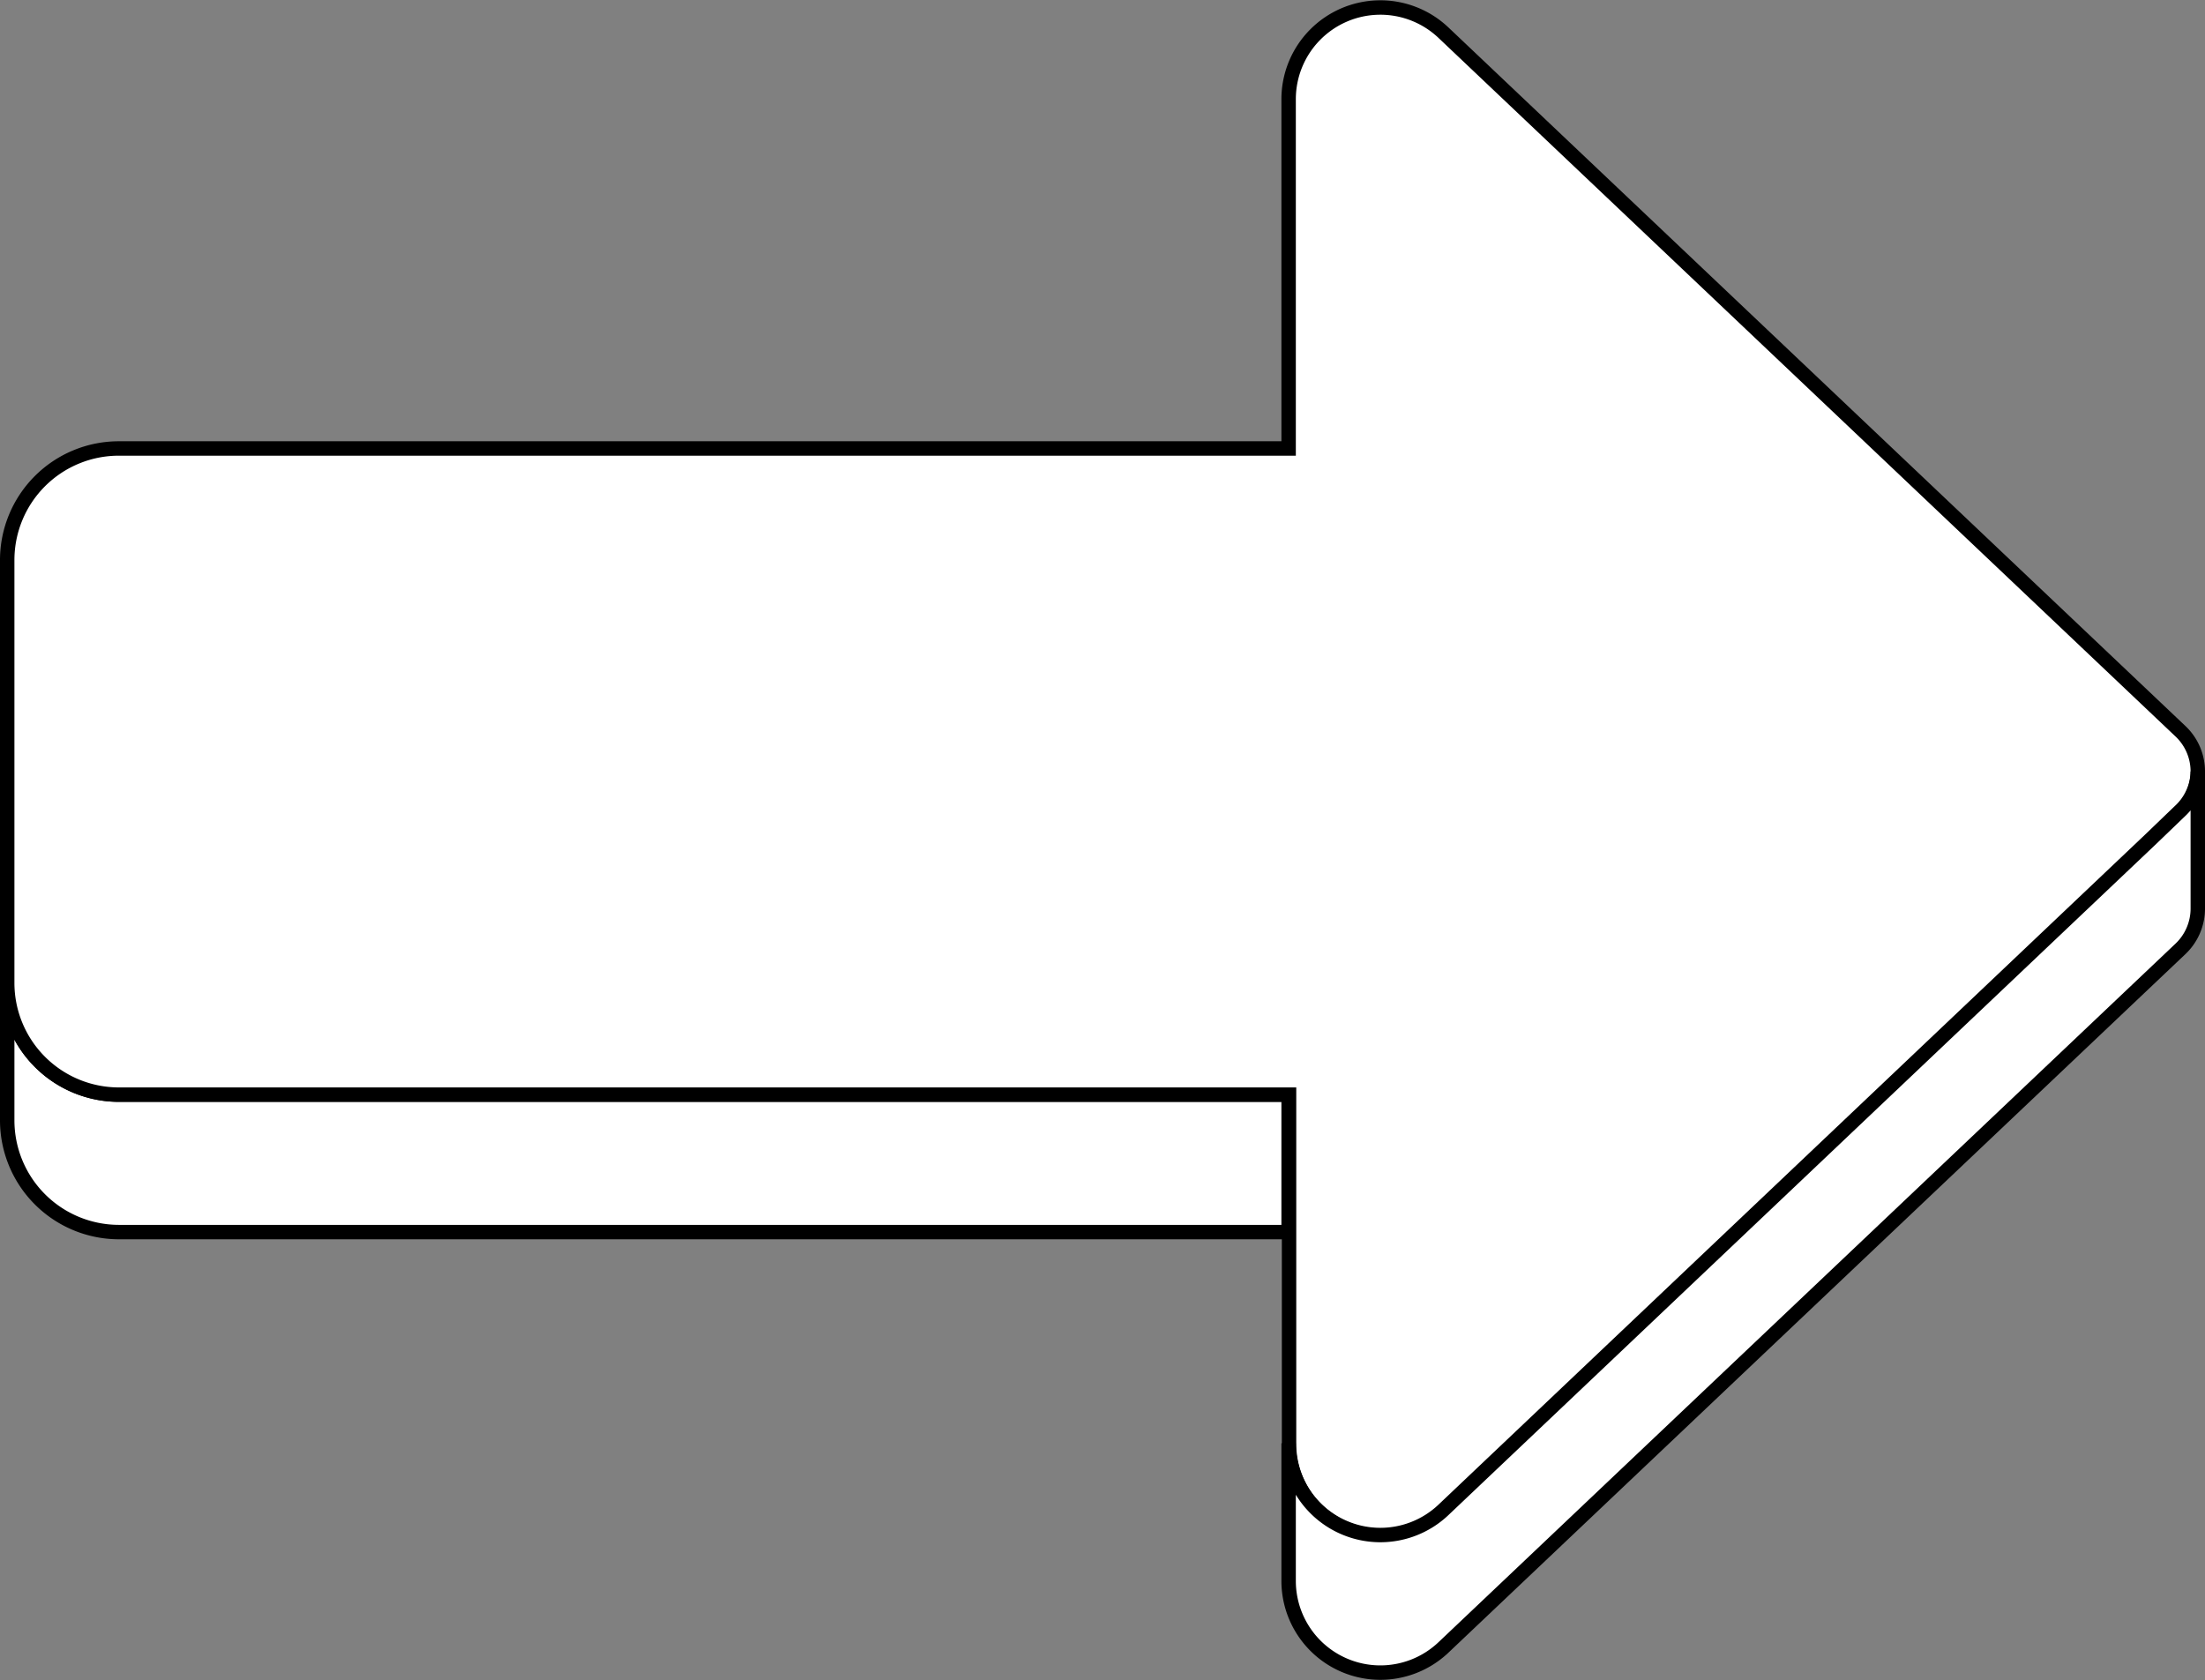 <svg xmlns="http://www.w3.org/2000/svg" viewBox="0 0 152.89 116.53"><rect x="0" y="0" width="152.89" height="116.53" fill="#808080" stroke="none"/><defs><style>.cls-1{fill:#fff;stroke:#000;stroke-miterlimit:10;}</style></defs><g id="Layer_2" data-name="Layer 2"><g id="Layer_1-2" data-name="Layer 1"><path class="cls-1" d="M89.35,75.91v9.53H8.24A7.75,7.75,0,0,1,.5,77.69V68.16a7.75,7.75,0,0,0,7.74,7.75Z"/><path class="cls-1" d="M152.39,53.5a3.83,3.83,0,0,1-1.2,2.79l-2.08,2-49,46.47a6.36,6.36,0,0,1-10.73-4.62V75.91H8.24A7.75,7.75,0,0,1,.5,68.16V38.84A7.74,7.74,0,0,1,8.24,31.1H89.35V6.88a6.36,6.36,0,0,1,10.73-4.62l51.11,48.45A3.83,3.83,0,0,1,152.39,53.5Z"/><path class="cls-1" d="M152.39,53.5V63a3.85,3.85,0,0,1-1.2,2.8l-51.11,48.45a6.36,6.36,0,0,1-10.73-4.62v-9.54a6.36,6.36,0,0,0,10.73,4.62l49-46.47,2.08-2A3.83,3.83,0,0,0,152.39,53.5Z"/></g></g></svg>